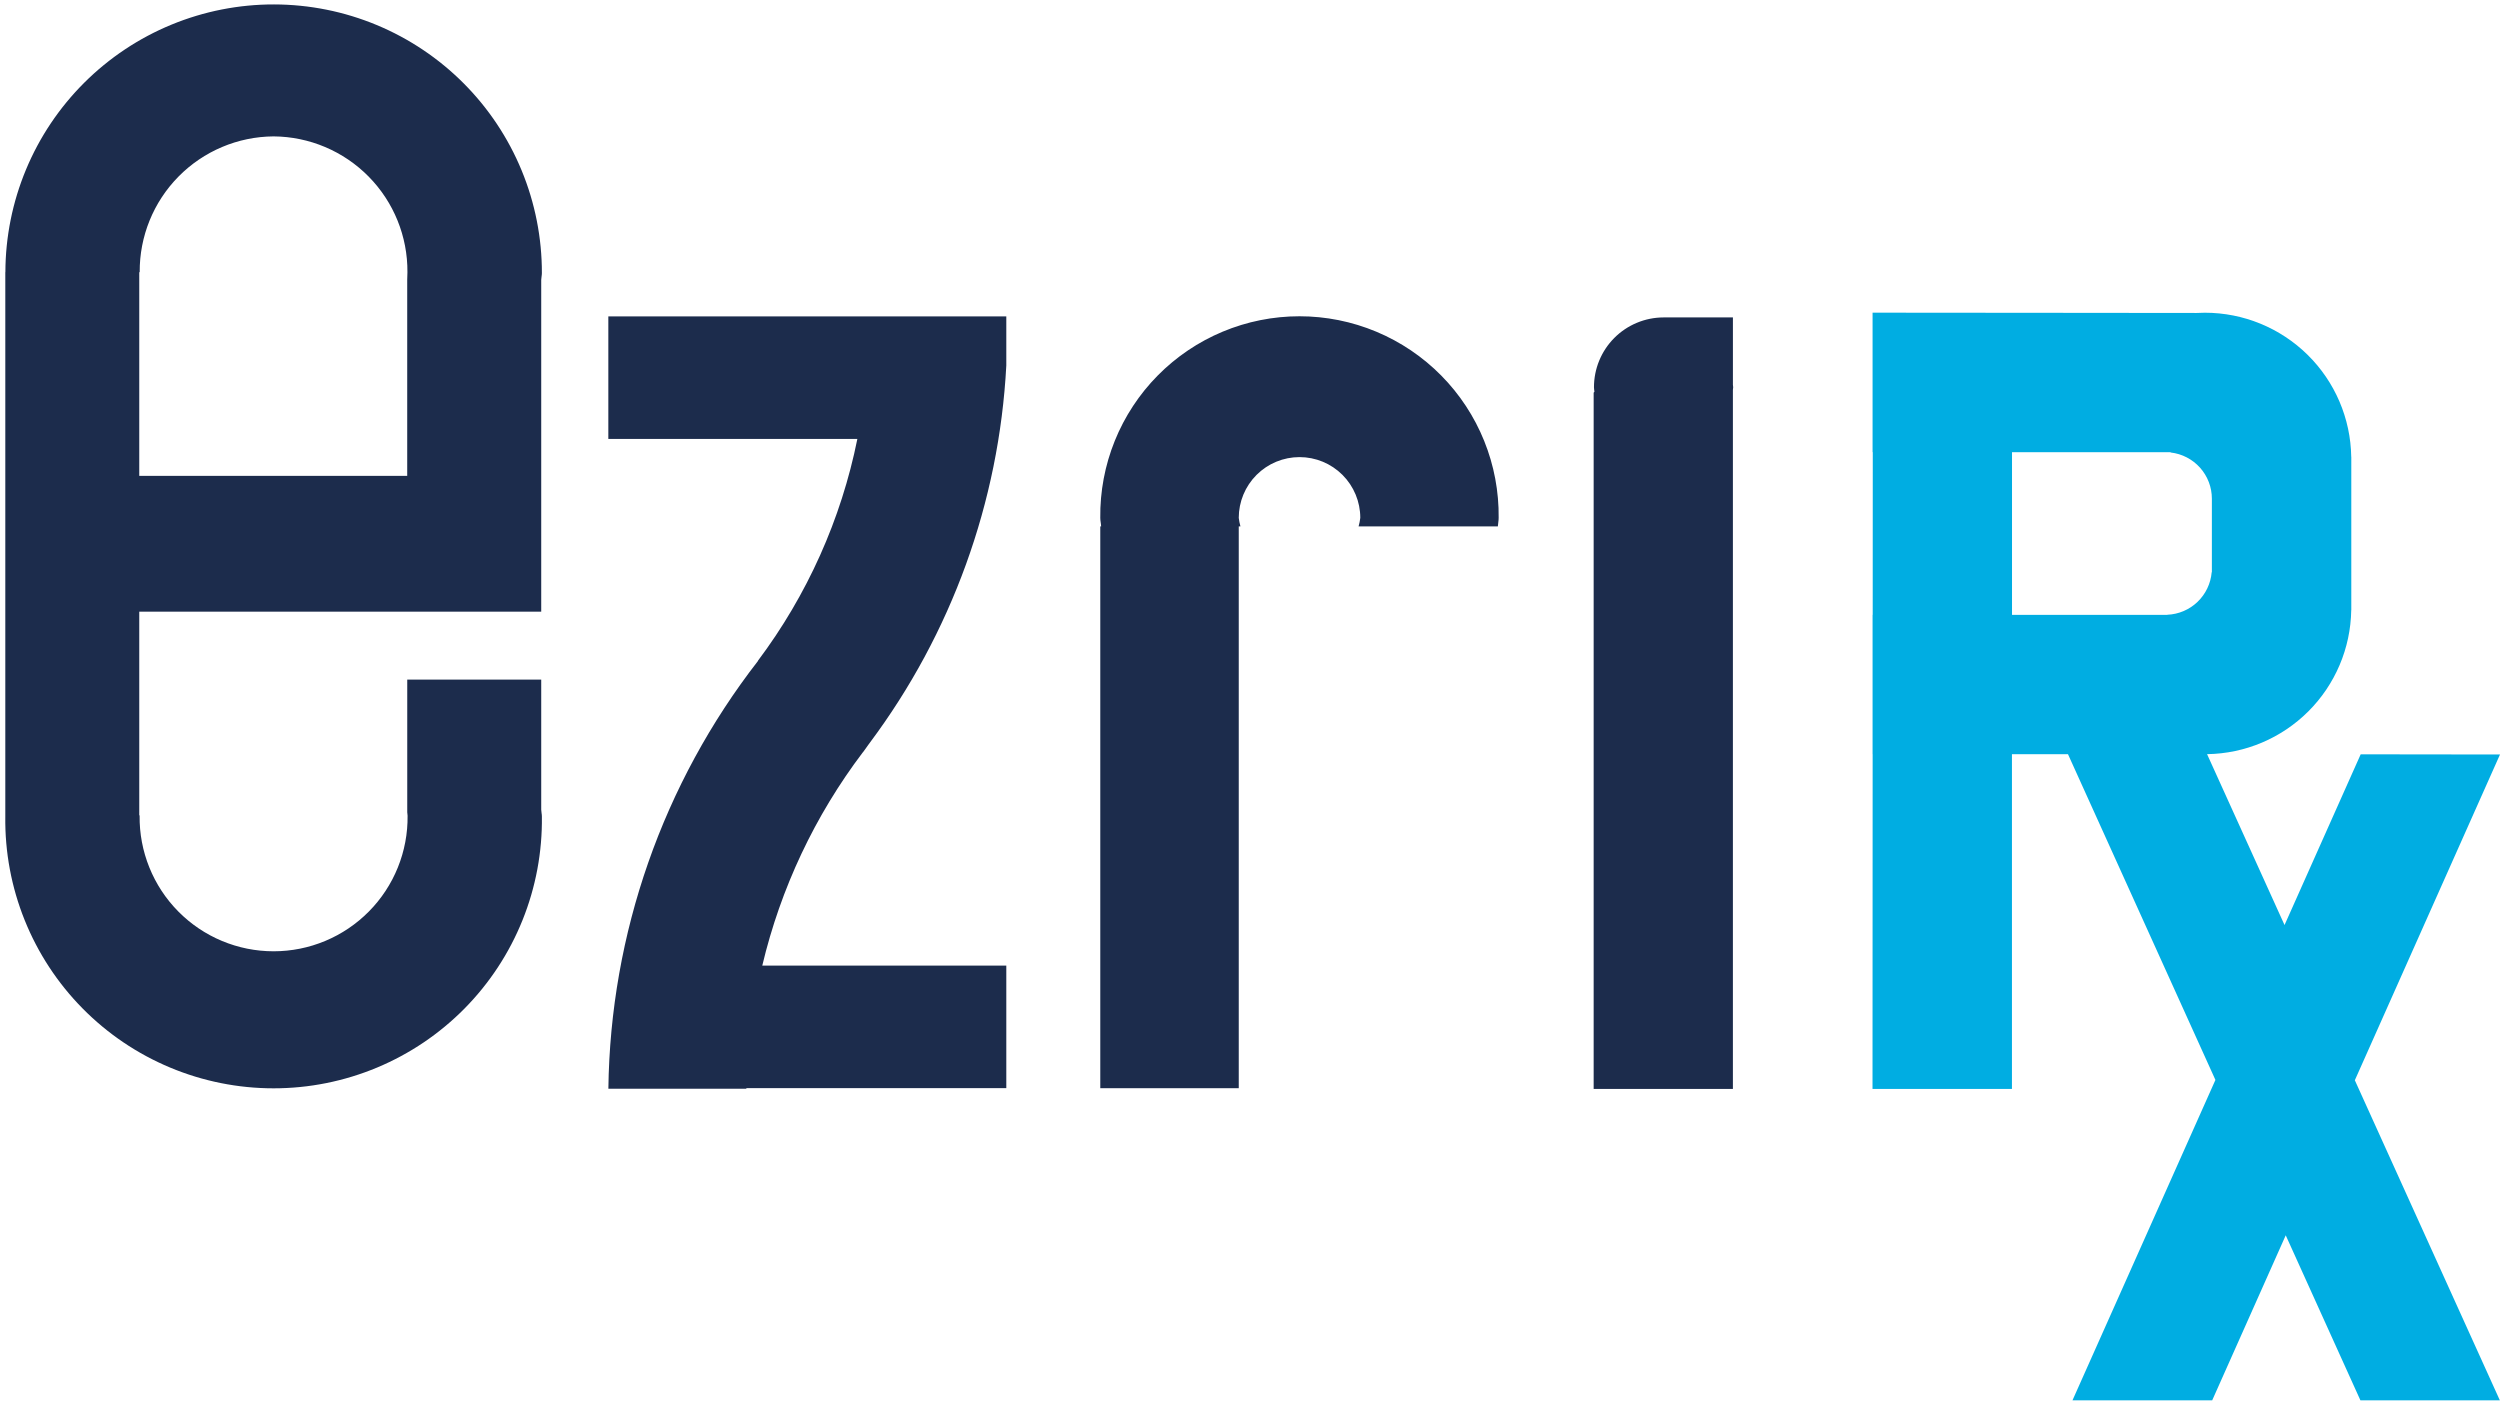 <?xml version="1.0" standalone="no"?>
<!DOCTYPE svg PUBLIC "-//W3C//DTD SVG 1.1//EN" "http://www.w3.org/Graphics/SVG/1.1/DTD/svg11.dtd">
<svg xmlns="http://www.w3.org/2000/svg" width="303" height="170" viewBox="0 0 303 170" fill="none">
<path fill-rule="evenodd" clip-rule="evenodd" d="M65.592 74.133H16.878V98.821H16.921C16.921 98.835 16.921 98.848 16.921 98.861C16.895 101.01 17.296 103.143 18.101 105.136C18.905 107.128 20.097 108.942 21.608 110.47C23.118 111.999 24.917 113.213 26.9 114.041C28.883 114.87 31.011 115.296 33.16 115.296C35.309 115.296 37.437 114.87 39.42 114.041C41.403 113.213 43.202 111.999 44.712 110.47C46.223 108.942 47.415 107.128 48.219 105.136C49.024 103.143 49.425 101.01 49.399 98.861C49.399 98.719 49.361 98.588 49.358 98.444V82.366H65.596V98.135C65.603 98.414 65.676 98.67 65.676 98.948C65.734 103.255 64.936 107.53 63.328 111.526C61.72 115.522 59.334 119.159 56.309 122.225C53.283 125.291 49.679 127.726 45.705 129.387C41.731 131.049 37.467 131.905 33.16 131.905C28.852 131.905 24.588 131.049 20.614 129.387C16.64 127.726 13.036 125.291 10.011 122.225C6.985 119.159 4.599 115.522 2.991 111.526C1.383 107.53 0.585 103.255 0.643 98.948C0.643 98.934 0.643 98.92 0.643 98.907V32.989H0.654C0.662 28.72 1.511 24.494 3.151 20.552C4.792 16.611 7.194 13.031 10.218 10.018C13.242 7.004 16.831 4.616 20.778 2.989C24.726 1.362 28.955 0.529 33.224 0.537C37.493 0.545 41.719 1.393 45.661 3.034C49.602 4.675 53.182 7.076 56.196 10.101C59.209 13.125 61.597 16.713 63.224 20.661C64.851 24.608 65.684 28.837 65.676 33.107C65.676 33.385 65.603 33.643 65.596 33.92V74.128L65.592 74.133ZM33.157 16.53C28.822 16.561 24.678 18.313 21.636 21.399C18.593 24.486 16.901 28.655 16.932 32.989H16.878V57.677H49.354V33.915C49.371 33.608 49.381 33.3 49.381 32.989C49.412 28.655 47.72 24.486 44.678 21.399C41.635 18.313 37.491 16.561 33.157 16.53ZM121.959 131.881H90.459C90.459 131.904 90.459 131.928 90.459 131.951H73.735C73.973 113.153 80.342 94.947 91.874 80.1L91.86 80.087C97.83 72.133 101.948 62.945 103.913 53.195H73.73V38.347H121.964V44.3C121.09 60.853 115.326 76.774 105.401 90.05C105.333 90.135 105.274 90.227 105.208 90.315C104.996 90.596 104.807 90.902 104.592 91.175L104.585 91.168C98.769 98.847 94.615 107.654 92.389 117.027H121.964V131.881H121.959ZM181.54 63.801H164.661C164.756 63.462 164.825 63.116 164.867 62.766C164.867 60.813 164.091 58.94 162.71 57.558C161.329 56.177 159.455 55.401 157.502 55.401C155.549 55.401 153.675 56.177 152.294 57.558C150.913 58.94 150.137 60.813 150.137 62.766C150.179 63.116 150.248 63.462 150.342 63.801H150.137V131.89H133.354V63.801H133.458C133.444 63.45 133.354 63.121 133.354 62.766C133.316 59.572 133.912 56.401 135.108 53.438C136.304 50.475 138.076 47.779 140.321 45.507C142.567 43.234 145.241 41.429 148.189 40.198C151.137 38.966 154.301 38.332 157.496 38.332C160.691 38.332 163.854 38.966 166.802 40.198C169.75 41.429 172.424 43.234 174.67 45.507C176.915 47.779 178.688 50.475 179.883 53.438C181.079 56.401 181.675 59.572 181.637 62.766C181.643 63.121 181.555 63.451 181.54 63.801ZM210.058 46.948C210.058 47.052 210.031 47.148 210.028 47.253V131.978H193.151V47.589L193.243 47.488C193.232 47.307 193.189 47.136 193.189 46.948C193.186 45.837 193.402 44.737 193.824 43.709C194.246 42.682 194.867 41.748 195.651 40.961C196.434 40.173 197.365 39.549 198.391 39.122C199.416 38.694 200.516 38.474 201.626 38.472H201.658H210.029V46.643C210.035 46.746 210.062 46.842 210.062 46.948H210.058Z" fill="#1C2C4C"/>
<path fill-rule="evenodd" clip-rule="evenodd" d="M286.116 91.423L303 91.445L285.406 130.927L302.982 169.721H286.083L277.031 149.719L268.118 169.721H251.184L268.509 130.889L250.64 91.411H243.848V131.978H226.949L226.965 91.411H226.956V74.512H226.972L226.98 54.795H226.956V37.896L242.748 37.909H243.847L266.217 37.932C266.553 37.913 266.891 37.902 267.233 37.902C271.89 37.903 276.359 39.734 279.678 43.001C282.996 46.268 284.897 50.709 284.97 55.365H284.977V73.954H284.97C284.897 78.563 283.031 82.963 279.77 86.22C276.508 89.477 272.106 91.337 267.497 91.404L276.886 112.115L286.116 91.423ZM268.056 69.36L268.079 69.336V60.487C268.079 60.471 268.079 60.455 268.079 60.437C268.078 59.055 267.57 57.722 266.651 56.691C265.731 55.66 264.465 55.002 263.092 54.844L263.057 54.804H243.856V74.52H262.671L262.684 74.508C264.052 74.45 265.351 73.895 266.34 72.948C267.328 72.001 267.938 70.727 268.056 69.363V69.36Z" fill="#00ADE2"/>
</svg>